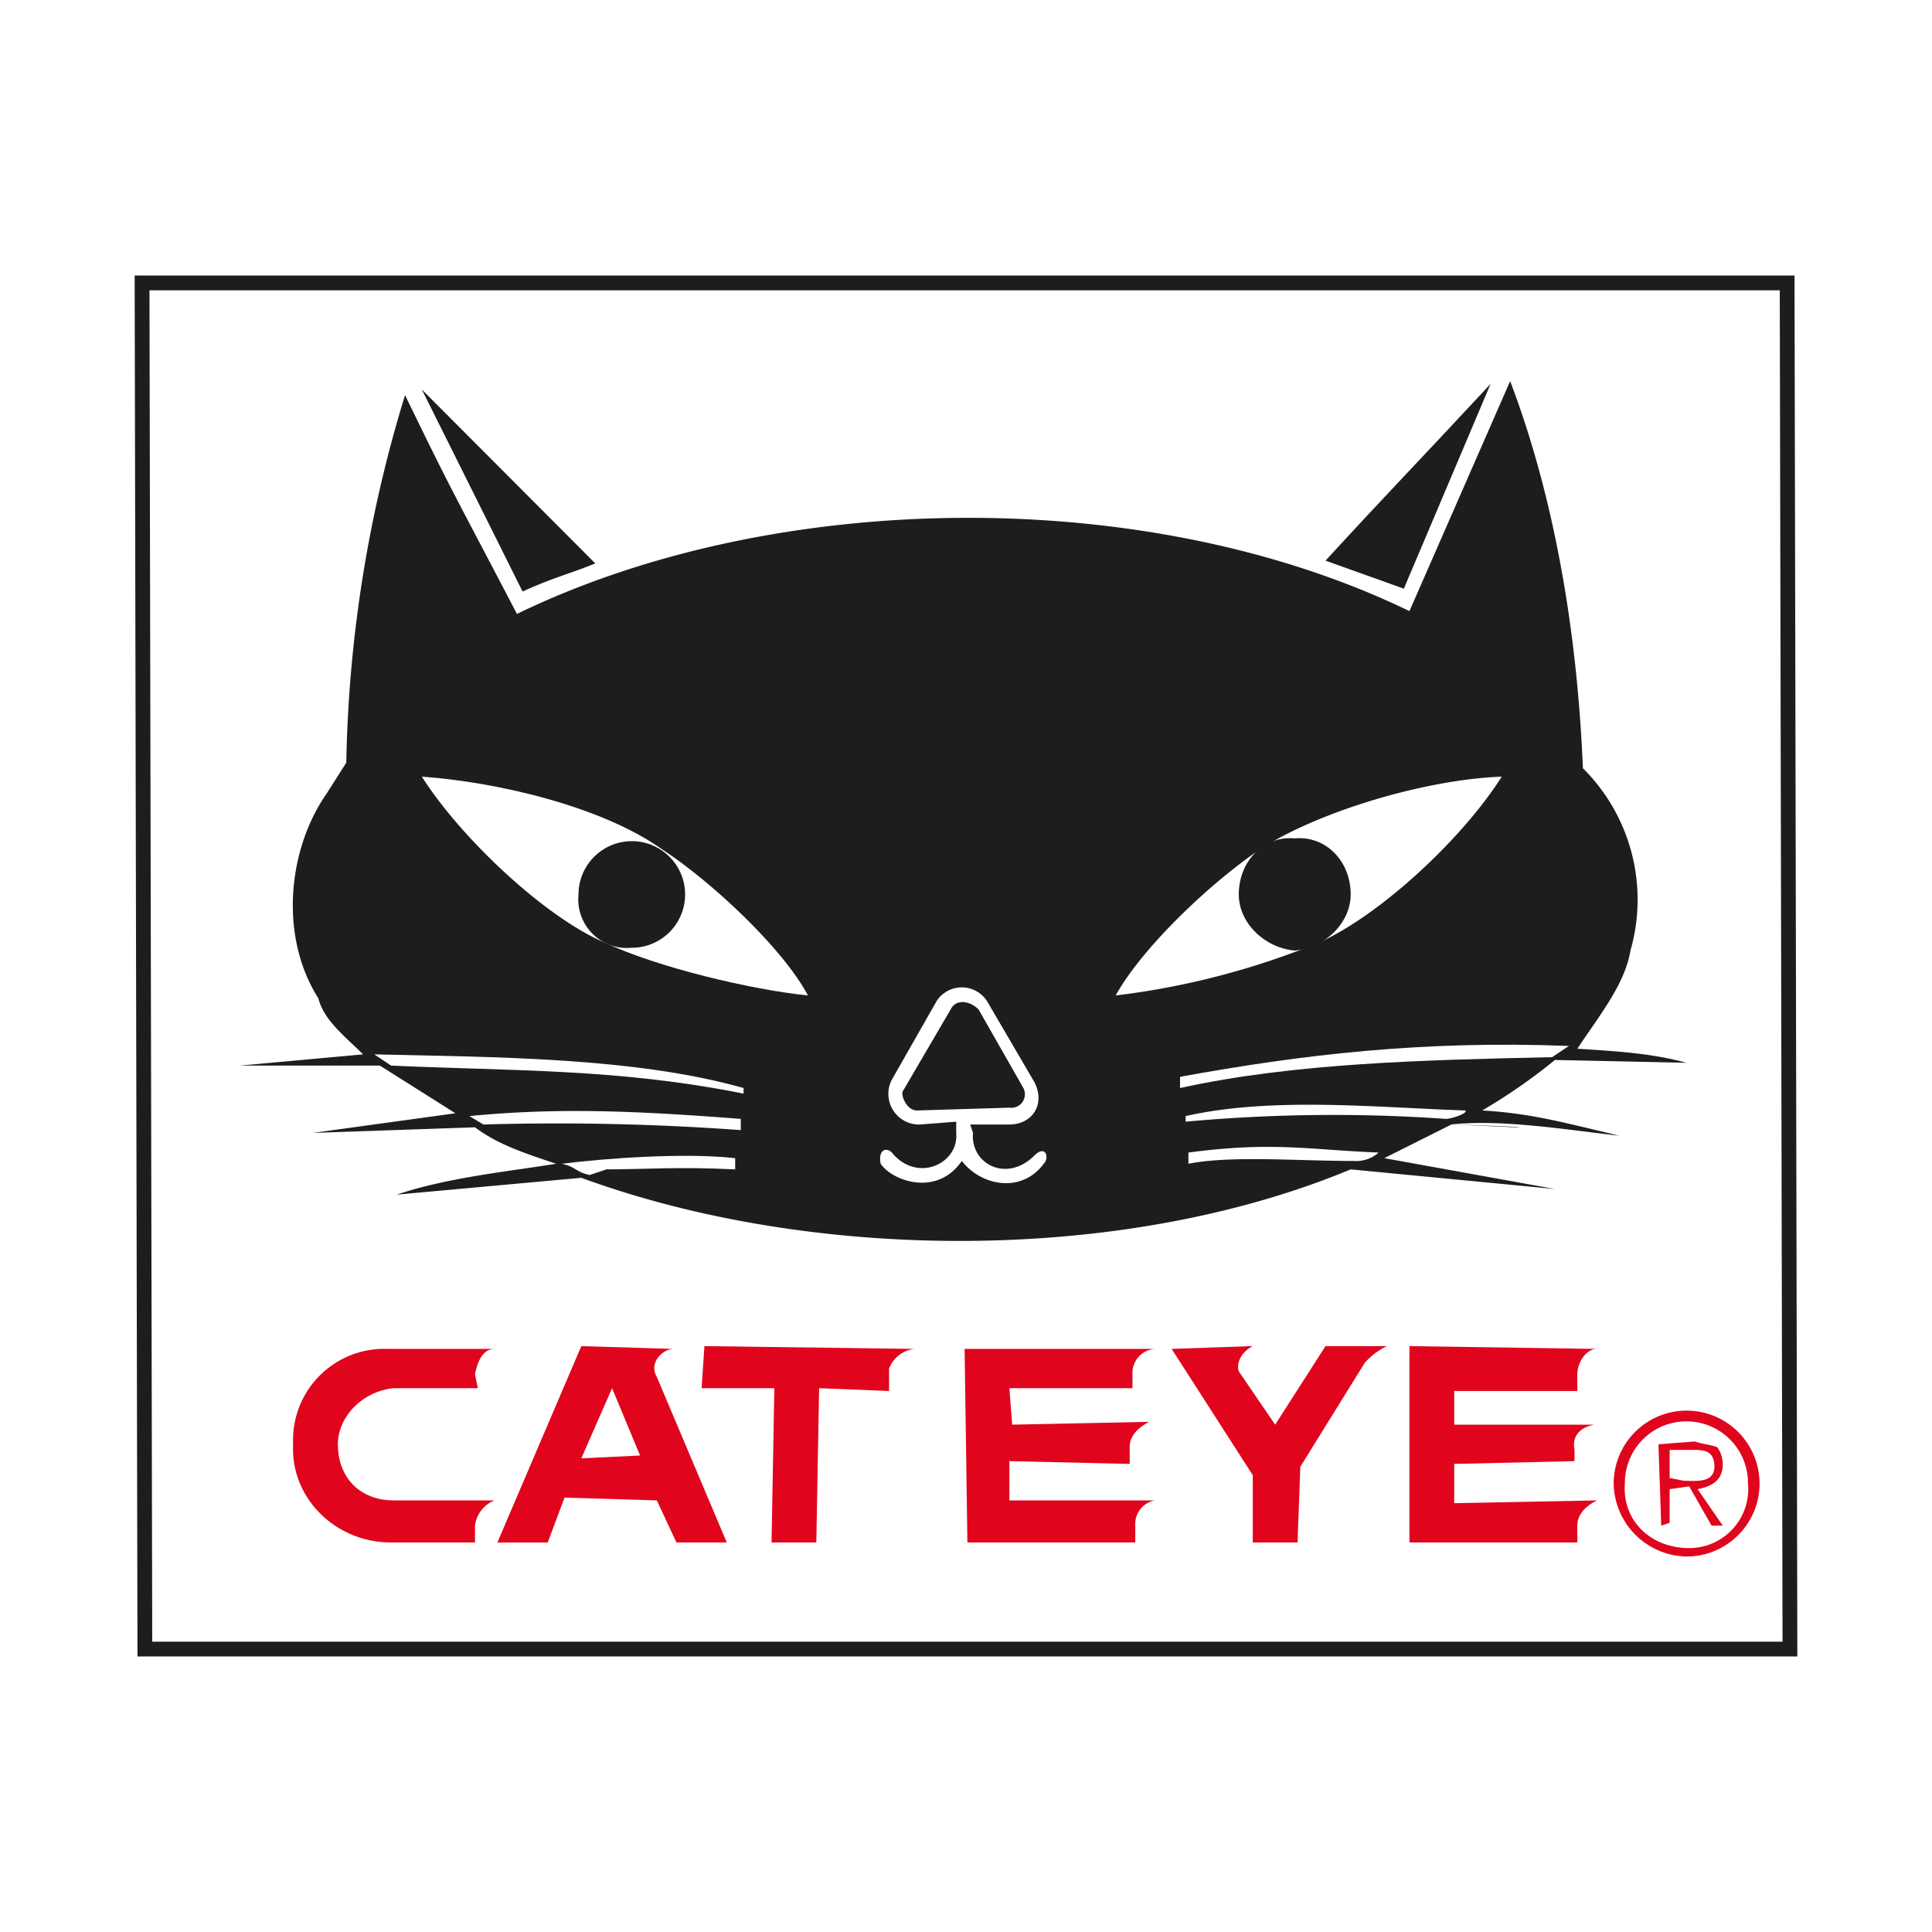 <svg id="Cateye" xmlns="http://www.w3.org/2000/svg" viewBox="0 0 276.333 276.333"><rect x="0" y="0" width="276.333" height="276.333" fill="#333333" stroke="none"/><defs><style>.cls-1,.cls-2{fill:#fff;}.cls-1,.cls-2,.cls-3,.cls-4{fill-rule:evenodd;}.cls-2{stroke:#1d1d1b;stroke-miterlimit:2.613;stroke-width:2.114px;}.cls-3{fill:#1d1d1b;}.cls-4{fill:#e0051d;}</style></defs><title>cateye</title><polygon class="cls-1" points="0 0 276.333 0 276.333 276.333 0 276.333 0 0 0 0"/><polygon class="cls-2" points="256.014 235.868 255.614 40.466 20.319 40.466 20.719 235.868 256.014 235.868 256.014 235.868"/><path class="cls-3" d="M148.479,106.589c-4.002,1.605-6.002,2.006-10.404,4.013l-14.406-28.889L148.479,106.589Z" transform="translate(-63.333 -26)"/><path class="cls-3" d="M280.132,187.237c3.201,0-9.204-.401-9.204-.401l-9.604,4.815,24.41,4.414-29.212-2.809c-32.813,13.642-77.231,13.241-110.044,1.204L120.067,196.867c7.203-2.407,15.206-3.21,22.809-4.414-4.802-1.605-8.403-2.809-11.604-5.216l-23.21.803,20.408-2.809L117.666,178.41H97.658l17.607-1.605c-2.401-2.407-5.602-4.815-6.402-8.025-5.602-8.827-4.402-21.265,1.2-29.291l2.801-4.413a189.963,189.963,0,0,1,8.403-52.562c6.803,14.043,7.203,14.445,16.006,31.296,37.215-18.056,90.437-18.457,127.651-.401l14.406-32.901c6.402,16.852,9.604,36.111,10.404,55.37a26.486,26.486,0,0,1,6.803,26.081c-.801,4.815-4.402,9.228-7.603,14.043,6.803.401,11.205.803,15.606,2.006l-18.808-.401a81.196,81.196,0,0,1-10.404,7.222c6.803.401,11.204,1.605,19.608,3.611-7.203-.803-16.807-2.407-24.01-1.605l9.204.401Z" transform="translate(-63.333 -26)"/><path class="cls-3" d="M252.921,106.188c9.204-10.031,12.805-13.642,23.609-25.278L264.125,110.2l-11.205-4.012Z" transform="translate(-63.333 -26)"/><path class="cls-1" d="M169.687,181.62v.803c-18.007-3.611-32.813-3.21-50.42-4.013l-2.401-1.605c17.207.401,37.215.401,52.821,4.815Z" transform="translate(-63.333 -26)"/><path class="cls-1" d="M285.334,177.206c-18.007.401-36.815.803-53.221,4.414v-1.605c17.607-3.21,34.814-5.216,55.622-4.414l-2.401,1.605Z" transform="translate(-63.333 -26)"/><path class="cls-1" d="M169.287,186.034v1.605a362.11,362.11,0,0,0-36.815-.802l-2.001-1.204c12.405-1.204,23.21-.803,38.815.401Z" transform="translate(-63.333 -26)"/><path class="cls-1" d="M272.929,184.83c.4.401-2.001,1.204-2.801,1.204a230.991,230.991,0,0,0-37.215.401v-.802c12.405-2.809,27.611-1.204,40.016-.803Z" transform="translate(-63.333 -26)"/><path class="cls-1" d="M256.922,192.052c-8.003,0-17.607-.802-23.609.402v-1.605c12.005-1.605,17.207-.401,27.211,0a4.882,4.882,0,0,1-3.601,1.204Z" transform="translate(-63.333 -26)"/><path class="cls-1" d="M147.678,194.058c-2.001-.401-2.001-1.204-4.002-1.605,6.402-.803,17.607-1.605,24.81-.803v1.605c-8.403-.401-12.805,0-18.407,0l-2.401.802Z" transform="translate(-63.333 -26)"/><path class="cls-1" d="M252.12,160.756a111.574,111.574,0,0,1-29.212,7.624c4.002-7.222,14.406-16.852,21.209-21.265,8.403-5.216,23.21-9.629,34.014-10.031-5.602,8.827-17.207,19.661-26.011,23.673Z" transform="translate(-63.333 -26)"/><path class="cls-1" d="M149.679,160.756c7.603,3.611,21.209,6.821,29.212,7.624-3.602-6.821-14.006-16.45-20.809-20.864-8.403-6.019-23.209-9.63-34.414-10.432,5.602,8.827,17.607,20.062,26.01,23.673Z" transform="translate(-63.333 -26)"/><path class="cls-1" d="M197.299,169.182a4.29,4.29,0,0,1,7.203,0l6.803,11.636c1.6,3.21-.4,6.019-3.602,6.019h-5.602l.4,1.204c-.4,4.414,4.802,7.222,8.804,3.21,1.2-1.204,2.001-.401,1.6.802-3.201,4.815-9.204,3.611-12.005,0-3.601,5.216-10.004,2.809-11.605.402-.4-2.006.801-2.407,1.601-1.605,3.602,4.414,9.604,1.605,9.204-2.808v-1.605l-5.202.401a4.386,4.386,0,0,1-4.002-6.42l6.403-11.235Z" transform="translate(-63.333 -26)"/><path class="cls-3" d="M199.299,170.385c.801-1.605,2.801-1.204,4.002,0l6.403,11.235a1.936,1.936,0,0,1-2.001,2.809l-13.205.401c-1.601,0-2.401-2.407-2.001-2.809l6.803-11.636Z" transform="translate(-63.333 -26)"/><path class="cls-3" d="M248.519,161.96c-4.402-.401-8.003-4.013-8.003-8.025,0-4.815,3.601-8.426,8.003-8.025,4.402-.401,8.003,3.21,8.003,8.025,0,4.013-3.601,7.624-8.003,8.025Z" transform="translate(-63.333 -26)"/><path class="cls-3" d="M153.681,161.558a7.623,7.623,0,1,0-7.603-7.624,6.957,6.957,0,0,0,7.603,7.624Z" transform="translate(-63.333 -26)"/><path class="cls-4" d="M304.541,248.626a10.432,10.432,0,1,0-10.404-10.432,10.608,10.608,0,0,0,10.404,10.432Zm.4-1.204c-5.602,0-9.604-4.013-9.204-9.228a8.804,8.804,0,1,1,17.607,0,8.435,8.435,0,0,1-8.403,9.228Zm1.2-8.426c2.001-.401,3.601-1.204,3.601-3.611a4.307,4.307,0,0,0-.8-2.407c-1.2-.401-2.001-.401-3.201-.803l-5.202.401.4,11.636,1.2-.401v-4.815l2.801-.401,3.201,5.617h1.601l-3.601-5.216Zm-4.002-1.605v-4.012h3.201c1.601,0,3.201,0,3.201,2.407,0,2.408-2.801,2.006-4.402,2.006l-2.001-.401Z" transform="translate(-63.333 -26)"/><path class="cls-4" d="M180.091,246.62h-6.403l.4-22.068H163.685l.4-6.018,30.012.401a4.433,4.433,0,0,0-3.602,2.809v3.21l-10.004-.401-.4,22.068Z" transform="translate(-63.333 -26)"/><path class="cls-4" d="M167.286,246.62h-7.203l-2.801-6.018-13.206-.401-2.401,6.42h-7.203l12.005-28.086,13.205.401c-1.601,0-3.601,2.006-2.401,4.013l10.004,23.673Zm-16.407-22.068L146.478,234.583l8.403-.401-4.002-9.63Z" transform="translate(-63.333 -26)"/><path class="cls-4" d="M245.718,229.768l7.203-11.235h8.804A9.633,9.633,0,0,0,258.523,220.941l-9.204,14.846-.4,10.833h-6.403V236.99l-11.604-18.056,11.604-.401c-1.601.803-2.401,2.407-2.001,3.611l5.202,7.624Z" transform="translate(-63.333 -26)"/><path class="cls-4" d="M224.91,235.386l-17.207-.401v5.617h20.808a3.433,3.433,0,0,0-2.801,3.611v2.407H201.7l-.4-27.685h27.211a3.447,3.447,0,0,0-3.201,3.21V224.552H207.703l.4,5.216,19.608-.401c-1.601.802-2.801,2.006-2.801,3.611v2.407Z" transform="translate(-63.333 -26)"/><path class="cls-4" d="M288.535,234.984l-17.207.401v5.617l20.408-.401c-1.601.802-2.801,2.006-2.801,3.611v2.407H264.925V218.534l26.811.401c-1.601,0-2.801,2.006-2.801,3.611v2.407H271.328v4.815H291.336c-2.001.401-3.201,1.605-2.801,3.611v1.605Z" transform="translate(-63.333 -26)"/><path class="cls-4" d="M119.267,246.62c-8.003,0-14.406-6.42-14.006-14.043a13.043,13.043,0,0,1,13.605-13.642h15.206c-1.601,0-2.401,1.605-2.801,3.611l.4,2.006H119.667c-4.402.401-8.003,4.013-8.003,8.025,0,4.815,3.201,8.025,8.003,8.025h14.406a4.439,4.439,0,0,0-2.801,3.611v2.407Z" transform="translate(-63.333 -26)"/></svg>